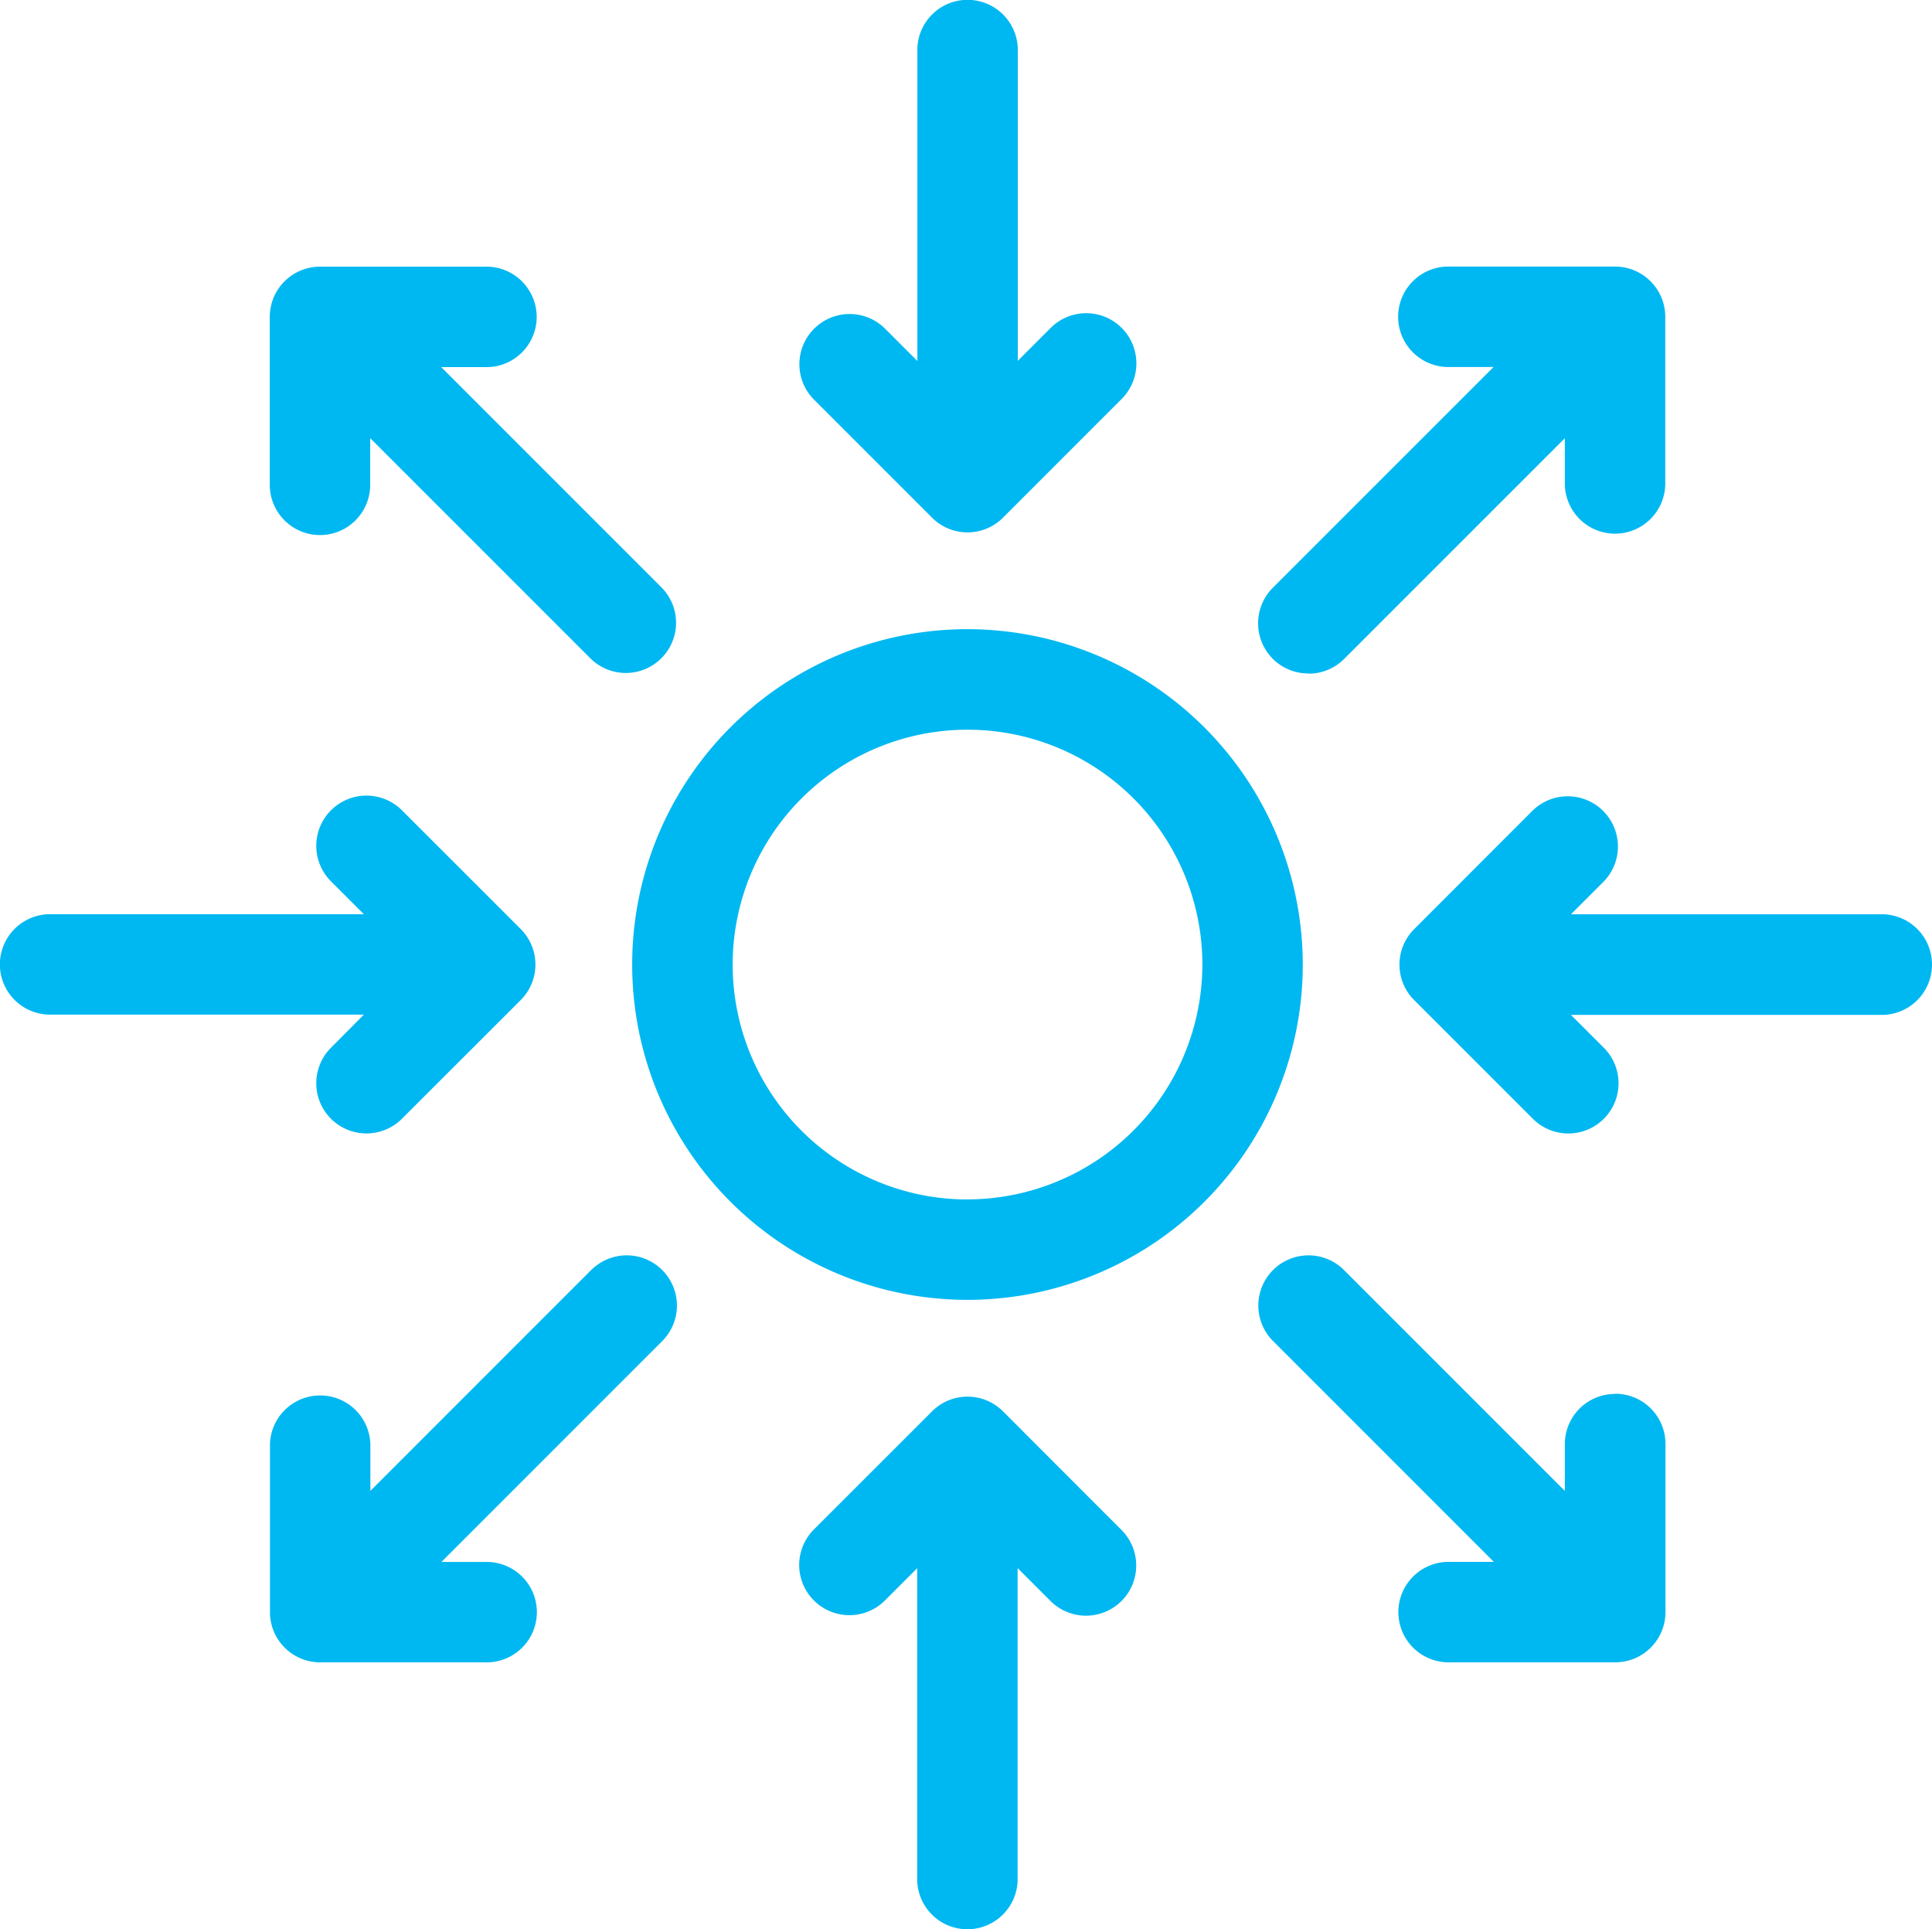 <svg xmlns="http://www.w3.org/2000/svg" width="52.852" height="52.77" viewBox="0 0 52.852 52.77">
  <g id="Group_4984" data-name="Group 4984" transform="translate(450.108 -298.625)">
    <path id="Path_4336" data-name="Path 4336" d="M-423.642,315.836a9.172,9.172,0,0,0-9.172,9.173,9.172,9.172,0,0,0,9.172,9.173,9.174,9.174,0,0,0,9.173-9.173A9.182,9.182,0,0,0-423.642,315.836Zm0,15.6a6.425,6.425,0,0,1-6.423-6.426,6.425,6.425,0,0,1,6.426-6.424,6.424,6.424,0,0,1,6.423,6.425,6.434,6.434,0,0,1-6.426,6.423Z" fill="#00b8f1"/>
    <path id="Path_4337" data-name="Path 4337" d="M-424.611,312.786a1.372,1.372,0,0,0,1.941,0h0l3.247-3.249a1.374,1.374,0,0,0,0-1.942,1.373,1.373,0,0,0-1.942,0h0l-.9.9v-8.543a1.375,1.375,0,0,0-1.416-1.331,1.373,1.373,0,0,0-1.331,1.331V308.5l-.9-.9a1.374,1.374,0,0,0-1.943.035,1.374,1.374,0,0,0,0,1.907Z" fill="#00b8f1"/>
    <path id="Path_4338" data-name="Path 4338" d="M-422.67,337.232a1.372,1.372,0,0,0-1.941,0h0l-3.249,3.248a1.374,1.374,0,0,0,.035,1.943,1.375,1.375,0,0,0,1.908,0l.9-.9v8.544a1.374,1.374,0,0,0,1.415,1.332,1.375,1.375,0,0,0,1.332-1.332V341.52l.9.9a1.374,1.374,0,0,0,1.942,0,1.374,1.374,0,0,0,0-1.943h0Z" fill="#00b8f1"/>
    <path id="Path_4339" data-name="Path 4339" d="M-441.355,313.262a1.374,1.374,0,0,0,1.374-1.374h0V310.61l6.04,6.04a1.374,1.374,0,0,0,1.942-.036,1.372,1.372,0,0,0,0-1.907l-6.039-6.04h1.278a1.374,1.374,0,0,0,1.333-1.414,1.375,1.375,0,0,0-1.333-1.333h-4.594a1.374,1.374,0,0,0-1.374,1.374h0v4.6A1.375,1.375,0,0,0-441.355,313.262Z" fill="#00b8f1"/>
    <path id="Path_4340" data-name="Path 4340" d="M-405.926,336.756a1.372,1.372,0,0,0-1.374,1.371v1.282l-6.041-6.042a1.374,1.374,0,0,0-1.942,0,1.372,1.372,0,0,0,0,1.941h0l6.04,6.042h-1.278a1.375,1.375,0,0,0-1.333,1.414,1.374,1.374,0,0,0,1.333,1.333h4.6a1.374,1.374,0,0,0,1.374-1.374h0v-4.6a1.372,1.372,0,0,0-1.373-1.372Z" fill="#00b8f1"/>
    <path id="Path_4341" data-name="Path 4341" d="M-433.937,333.367l-6.039,6.041V338.13a1.374,1.374,0,0,0-1.415-1.332,1.374,1.374,0,0,0-1.332,1.332v4.594a1.374,1.374,0,0,0,1.374,1.374h4.594a1.374,1.374,0,0,0,1.333-1.414,1.373,1.373,0,0,0-1.333-1.332h-1.278l6.041-6.042a1.374,1.374,0,0,0,0-1.943,1.373,1.373,0,0,0-1.942,0Z" fill="#00b8f1"/>
    <path id="Path_4342" data-name="Path 4342" d="M-414.312,317.053a1.37,1.37,0,0,0,.971-.4l6.041-6.041v1.279a1.375,1.375,0,0,0,1.415,1.332,1.376,1.376,0,0,0,1.332-1.332v-4.6a1.374,1.374,0,0,0-1.374-1.374h-4.6a1.374,1.374,0,0,0-1.333,1.414,1.374,1.374,0,0,0,1.333,1.333h1.278l-6.04,6.04a1.374,1.374,0,0,0,0,1.943,1.369,1.369,0,0,0,.969.4Z" fill="#00b8f1"/>
    <path id="Path_4343" data-name="Path 4343" d="M-441.054,327.286a1.374,1.374,0,0,0,0,1.942,1.374,1.374,0,0,0,1.942,0l3.249-3.247a1.374,1.374,0,0,0,0-1.942h0l-3.249-3.248a1.373,1.373,0,0,0-1.942,0,1.374,1.374,0,0,0,0,1.942h0l.9.9h-8.543a1.375,1.375,0,0,0-1.414,1.333,1.375,1.375,0,0,0,1.333,1.414q.04,0,.081,0h8.543Z" fill="#00b8f1"/>
    <path id="Path_4344" data-name="Path 4344" d="M-398.589,323.635h-8.543l.9-.9a1.375,1.375,0,0,0-.036-1.943,1.374,1.374,0,0,0-1.907,0l-3.247,3.249a1.372,1.372,0,0,0,0,1.941l0,0,3.247,3.247a1.373,1.373,0,0,0,1.942,0,1.373,1.373,0,0,0,0-1.942l-.9-.9h8.543a1.375,1.375,0,0,0,1.333-1.414A1.374,1.374,0,0,0-398.589,323.635Z" fill="#00b8f1"/>
  </g>
</svg>
